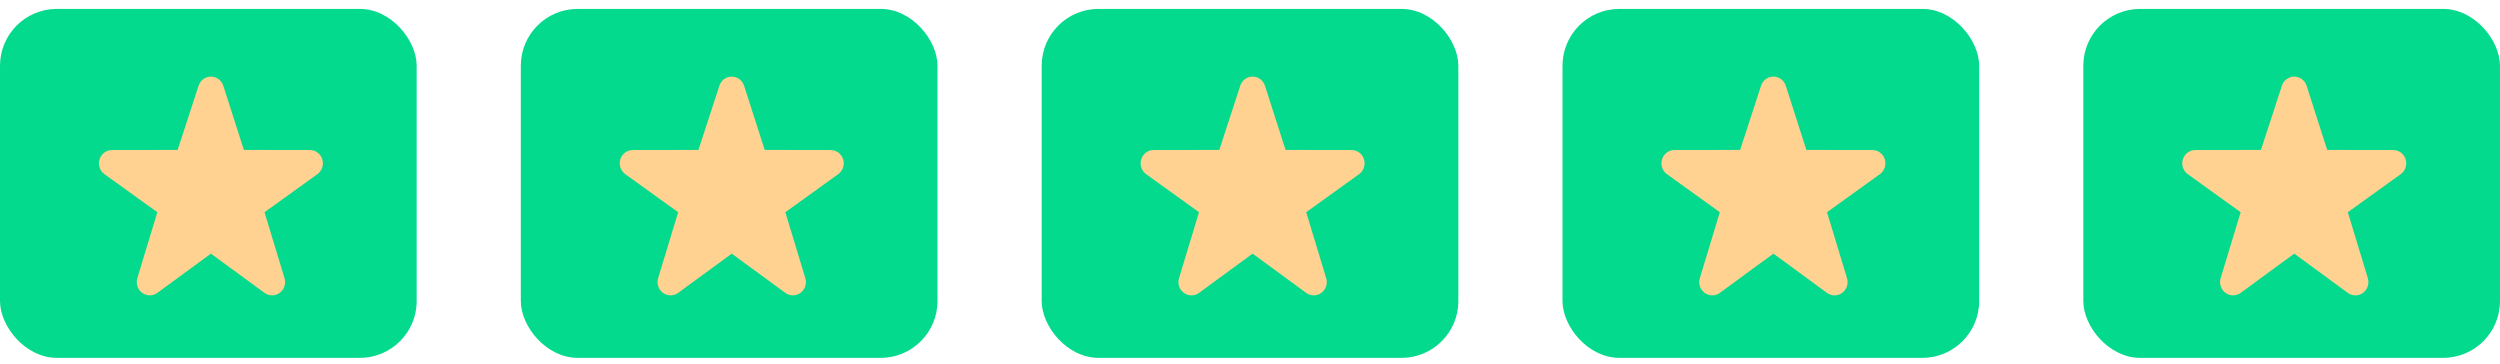 <svg width="220" height="32" viewBox="0 0 220 32" fill="none" xmlns="http://www.w3.org/2000/svg">
<g id="Frame 626726">
<g id="Group 626471">
<g id="Group 626466">
<rect id="Rectangle 1588" y="0.784" width="36.667" height="30.708" rx="5" fill="#04DA8D"/>
<path id="Vector" d="M23.945 25.992C23.71 25.992 23.477 25.919 23.277 25.773L18.561 22.32L13.846 25.773C13.444 26.066 12.905 26.066 12.506 25.768C12.106 25.473 11.938 24.948 12.088 24.47L13.846 18.675L9.173 15.313C8.776 15.014 8.611 14.489 8.763 14.009C8.916 13.531 9.352 13.206 9.844 13.203L15.632 13.194L17.475 7.543C17.63 7.064 18.068 6.742 18.561 6.742C19.055 6.742 19.492 7.065 19.648 7.543L21.46 13.194L27.277 13.203C27.771 13.206 28.208 13.532 28.359 14.009C28.512 14.489 28.346 15.014 27.949 15.313L23.276 18.675L25.034 24.47C25.185 24.948 25.015 25.473 24.617 25.768C24.416 25.918 24.18 25.992 23.945 25.992Z" fill="#FFD292"/>
</g>
<g id="Group 626467">
<rect id="Rectangle 1588_2" x="45.832" y="0.784" width="36.667" height="30.708" rx="5" fill="#04DA8D"/>
<path id="Vector_2" d="M69.777 25.992C69.542 25.992 69.309 25.919 69.109 25.773L64.393 22.32L59.678 25.773C59.276 26.066 58.737 26.066 58.338 25.768C57.938 25.473 57.77 24.948 57.92 24.47L59.678 18.675L55.005 15.313C54.608 15.014 54.443 14.489 54.595 14.009C54.748 13.531 55.184 13.206 55.676 13.203L61.464 13.194L63.307 7.543C63.462 7.064 63.9 6.742 64.393 6.742C64.887 6.742 65.324 7.065 65.48 7.543L67.292 13.194L73.109 13.203C73.603 13.206 74.04 13.532 74.191 14.009C74.344 14.489 74.178 15.014 73.781 15.313L69.108 18.675L70.866 24.47C71.017 24.948 70.847 25.473 70.449 25.768C70.248 25.918 70.013 25.992 69.777 25.992Z" fill="#FFD292"/>
</g>
<g id="Group 626468">
<rect id="Rectangle 1588_3" x="91.668" y="0.784" width="36.667" height="30.708" rx="5" fill="#04DA8D"/>
<path id="Vector_3" d="M115.613 25.992C115.378 25.992 115.145 25.919 114.945 25.773L110.229 22.32L105.514 25.773C105.112 26.066 104.573 26.066 104.174 25.768C103.774 25.473 103.606 24.948 103.756 24.47L105.514 18.675L100.841 15.313C100.444 15.014 100.279 14.489 100.431 14.009C100.584 13.531 101.02 13.206 101.512 13.203L107.3 13.194L109.143 7.543C109.298 7.064 109.736 6.742 110.229 6.742C110.723 6.742 111.16 7.065 111.316 7.543L113.128 13.194L118.945 13.203C119.439 13.206 119.876 13.532 120.027 14.009C120.18 14.489 120.014 15.014 119.617 15.313L114.944 18.675L116.702 24.47C116.853 24.948 116.683 25.473 116.285 25.768C116.084 25.918 115.848 25.992 115.613 25.992Z" fill="#FFD292"/>
</g>
<g id="Group 626469">
<rect id="Rectangle 1588_4" x="137.5" y="0.784" width="36.667" height="30.708" rx="5" fill="#04DA8D"/>
<path id="Vector_4" d="M161.445 25.992C161.21 25.992 160.977 25.919 160.777 25.773L156.061 22.32L151.346 25.773C150.944 26.066 150.405 26.066 150.006 25.768C149.606 25.473 149.438 24.948 149.588 24.47L151.346 18.675L146.673 15.313C146.276 15.014 146.111 14.489 146.263 14.009C146.416 13.531 146.852 13.206 147.344 13.203L153.132 13.194L154.975 7.543C155.13 7.064 155.568 6.742 156.061 6.742C156.555 6.742 156.992 7.065 157.148 7.543L158.96 13.194L164.777 13.203C165.271 13.206 165.708 13.532 165.859 14.009C166.012 14.489 165.846 15.014 165.449 15.313L160.776 18.675L162.534 24.47C162.685 24.948 162.515 25.473 162.117 25.768C161.916 25.918 161.68 25.992 161.445 25.992Z" fill="#FFD292"/>
</g>
<g id="Group 626470">
<rect id="Rectangle 1588_5" x="183.332" y="0.784" width="36.667" height="30.708" rx="5" fill="#04DA8D"/>
<path id="Vector_5" d="M207.277 25.992C207.042 25.992 206.809 25.919 206.609 25.773L201.893 22.32L197.178 25.773C196.776 26.066 196.237 26.066 195.838 25.768C195.438 25.473 195.27 24.948 195.42 24.47L197.178 18.675L192.505 15.313C192.108 15.014 191.943 14.489 192.095 14.009C192.248 13.531 192.684 13.206 193.176 13.203L198.964 13.194L200.807 7.543C200.962 7.064 201.4 6.742 201.893 6.742C202.387 6.742 202.824 7.065 202.98 7.543L204.792 13.194L210.609 13.203C211.103 13.206 211.54 13.532 211.691 14.009C211.844 14.489 211.678 15.014 211.281 15.313L206.608 18.675L208.366 24.47C208.517 24.948 208.347 25.473 207.949 25.768C207.748 25.918 207.513 25.992 207.277 25.992Z" fill="#FFD292"/>
</g>
</g>
</g>
</svg>
